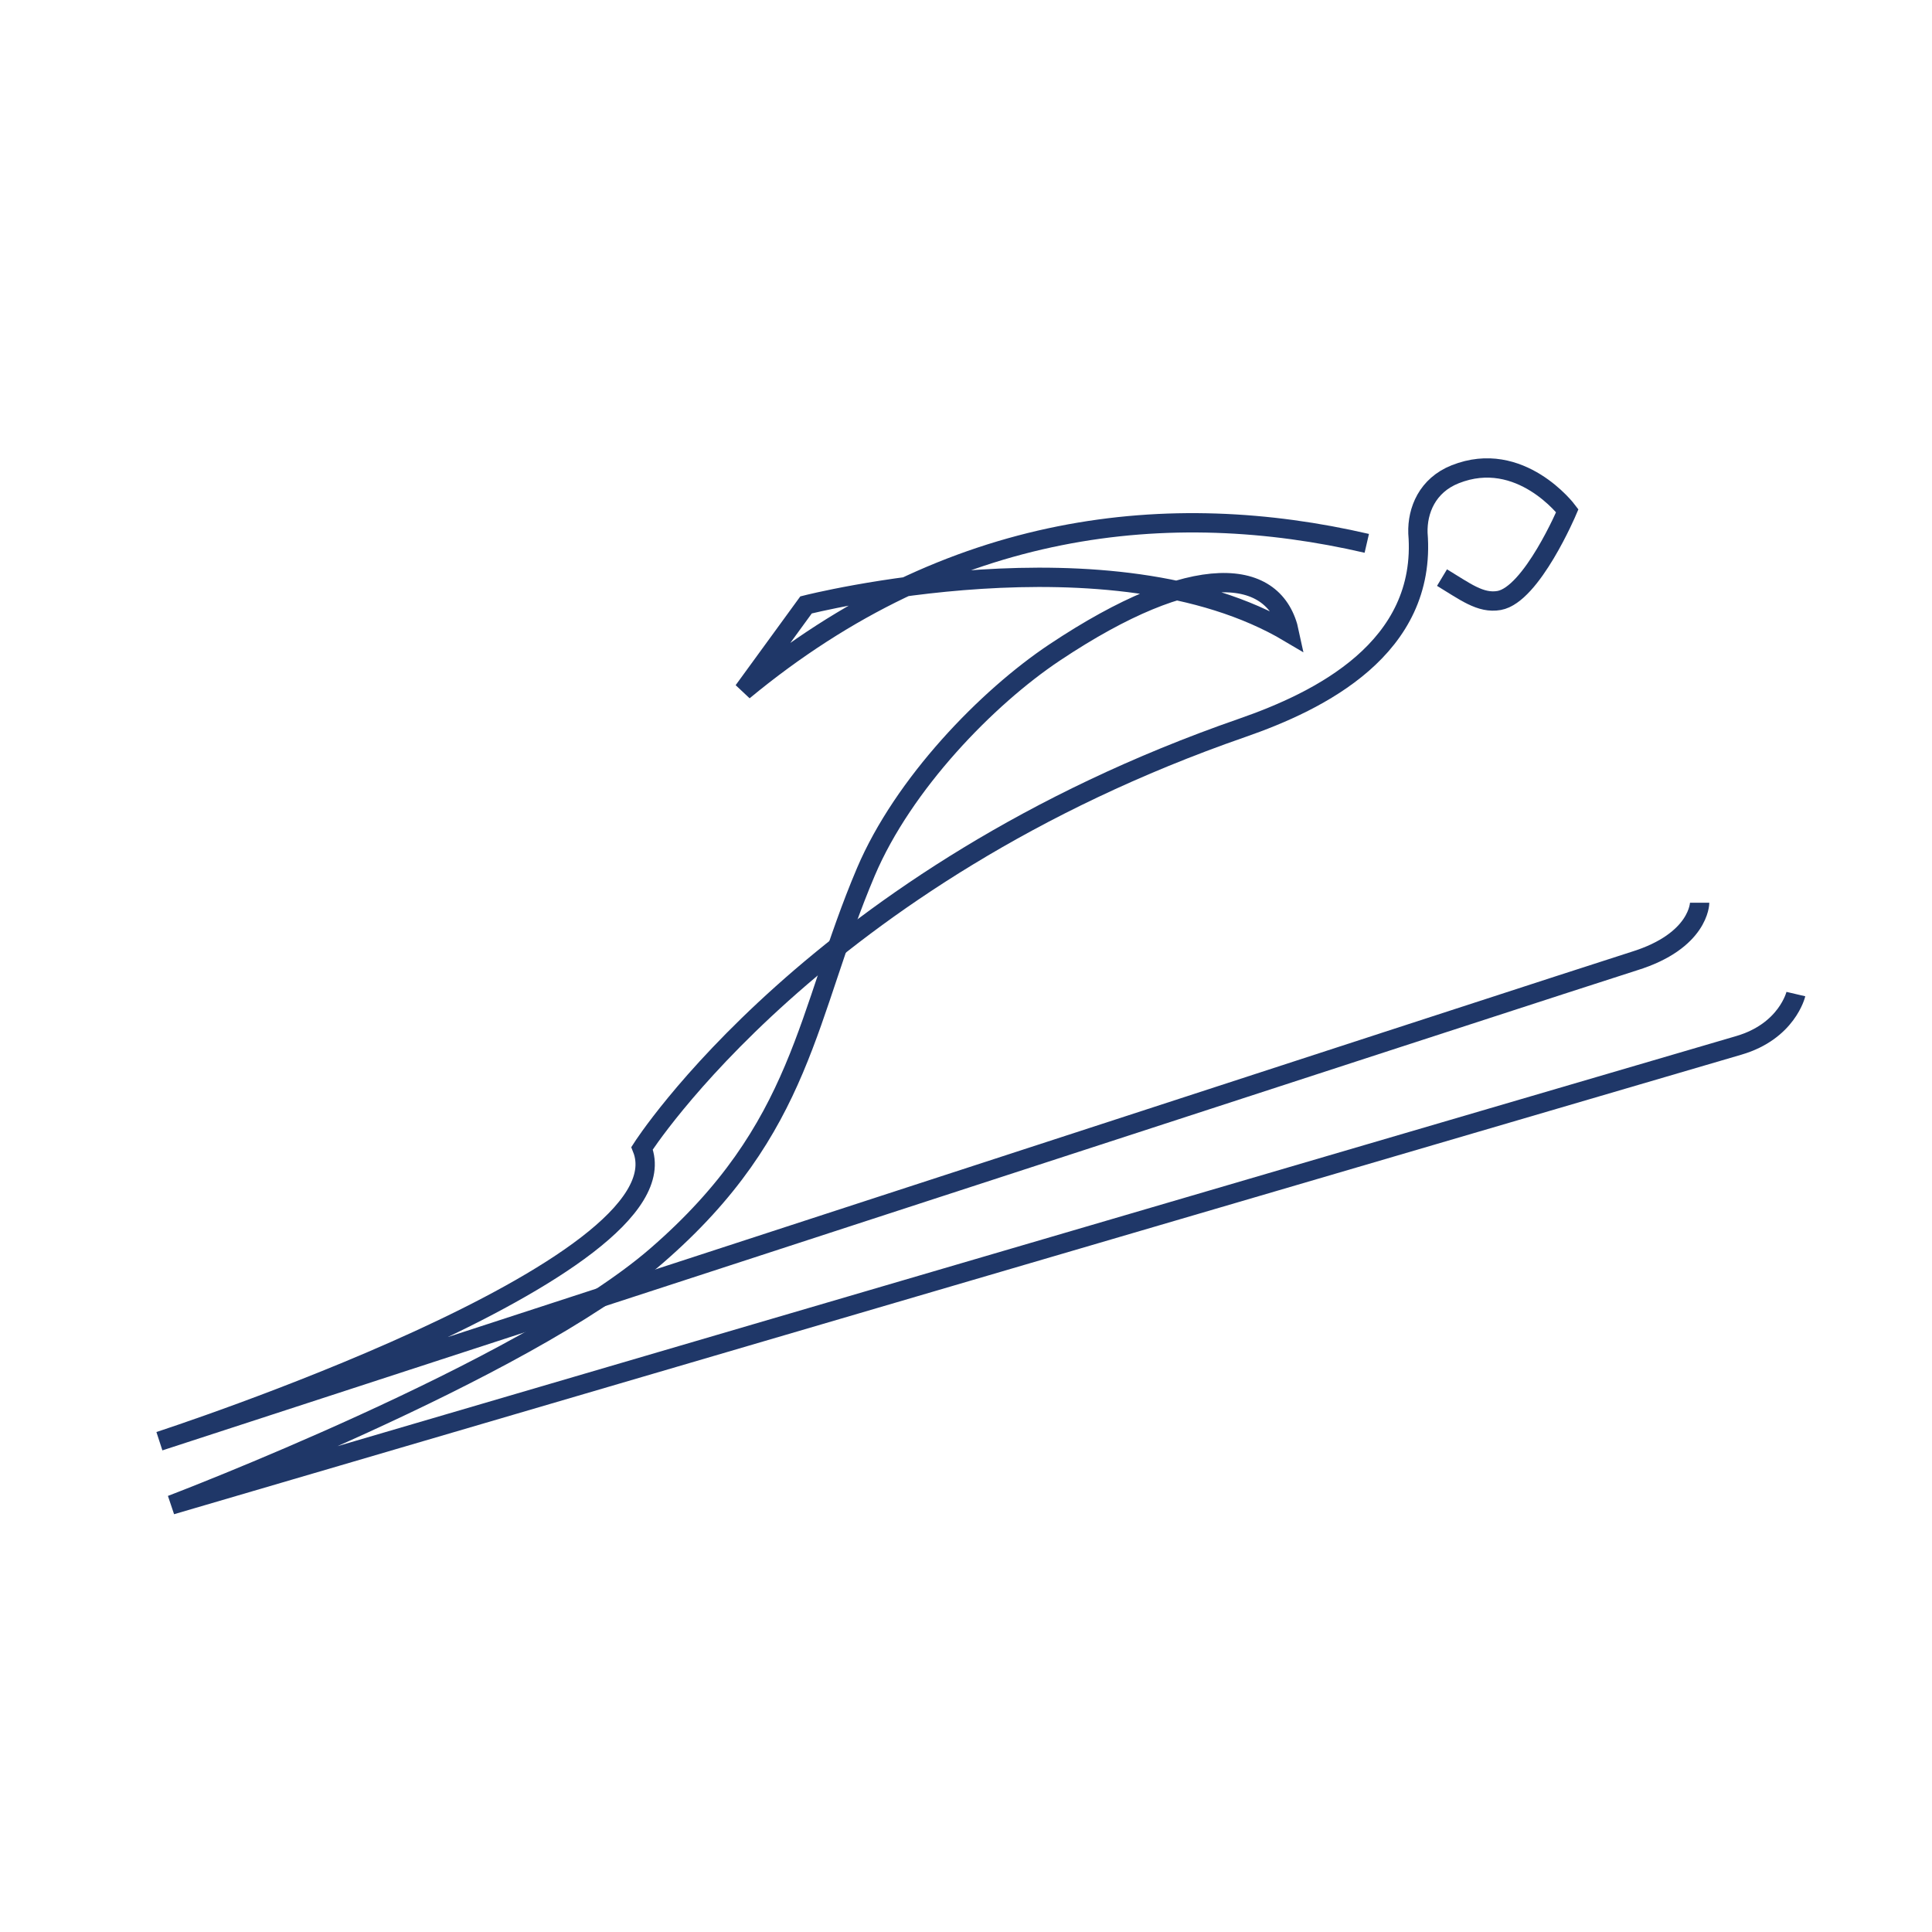 <?xml version="1.0" encoding="UTF-8" standalone="no"?><svg xmlns:dc="http://purl.org/dc/elements/1.1/" xmlns:cc="http://creativecommons.org/ns#" xmlns:rdf="http://www.w3.org/1999/02/22-rdf-syntax-ns#" xmlns:svg="http://www.w3.org/2000/svg" xmlns="http://www.w3.org/2000/svg" xmlns:sodipodi="http://sodipodi.sourceforge.net/DTD/sodipodi-0.dtd" xmlns:inkscape="http://www.inkscape.org/namespaces/inkscape" width="567" height="567" viewBox="0 0 567 567" fill="none" version="1.1" id="svg6" sodipodi:docname="MilanCortina2026_Picto-SkiJumping.svg" inkscape:version="0.92.3 (2405546, 2018-03-11)"><defs id="defs10"/><sodipodi:namedview pagecolor="#ffffff" bordercolor="#666666" borderopacity="1" objecttolerance="10" gridtolerance="10" guidetolerance="10" inkscape:pageopacity="0" inkscape:pageshadow="2" inkscape:window-width="1920" inkscape:window-height="1017" id="namedview8" showgrid="false" inkscape:zoom="0.91236105" inkscape:cx="139.57613" inkscape:cy="283.5" inkscape:window-x="-8" inkscape:window-y="-8" inkscape:window-maximized="1" inkscape:current-layer="svg6"/><path d="m423.2 169.51c6.69 4.03 11.28 7.69 16.76 6.72c9.56-1.69 20.01-26.34 20.01-26.34c0 0-13.77-18.31-32.91-10.7c-8.16 3.25-11.14 10.59-10.93 17.27c2.73 33.79-28.91 49.29-51.65 57.18c-125.12 43.4-176.05 123.35-176.05 123.35c14.18 35.4-141.65 85.97-141.65 85.97c0 0 421.46-137.4 432.76-140.88c19.27-5.94 19.27-17.15 19.27-17.15" stroke="white" stroke-width="5.67" stroke-miterlimit="3.86" id="path2" style="stroke:#1f3768;stroke-opacity:1"/><path d="m401.12 159.46c-57.31-13.26-122.02-7.09-182.93 43.29l18.37-25.22s89.66-22.83 141.86 8.18c-4.08-19.33-27.6-21.79-68.95 5.8c-19.79 13.21-44.35 38.48-55.35 64.36c-17.69 41.65-18.09 75.15-61.49 112.72c-39.06 33.81-142.34 73.08-142.34 73.08c0 0 444.39-130.32 460-134.87c14.21-4.14 16.76-15.06 16.76-15.06" stroke="white" stroke-width="5.67" stroke-miterlimit="3.86" id="path4" style="stroke:#1f3768;stroke-opacity:1"/></svg>